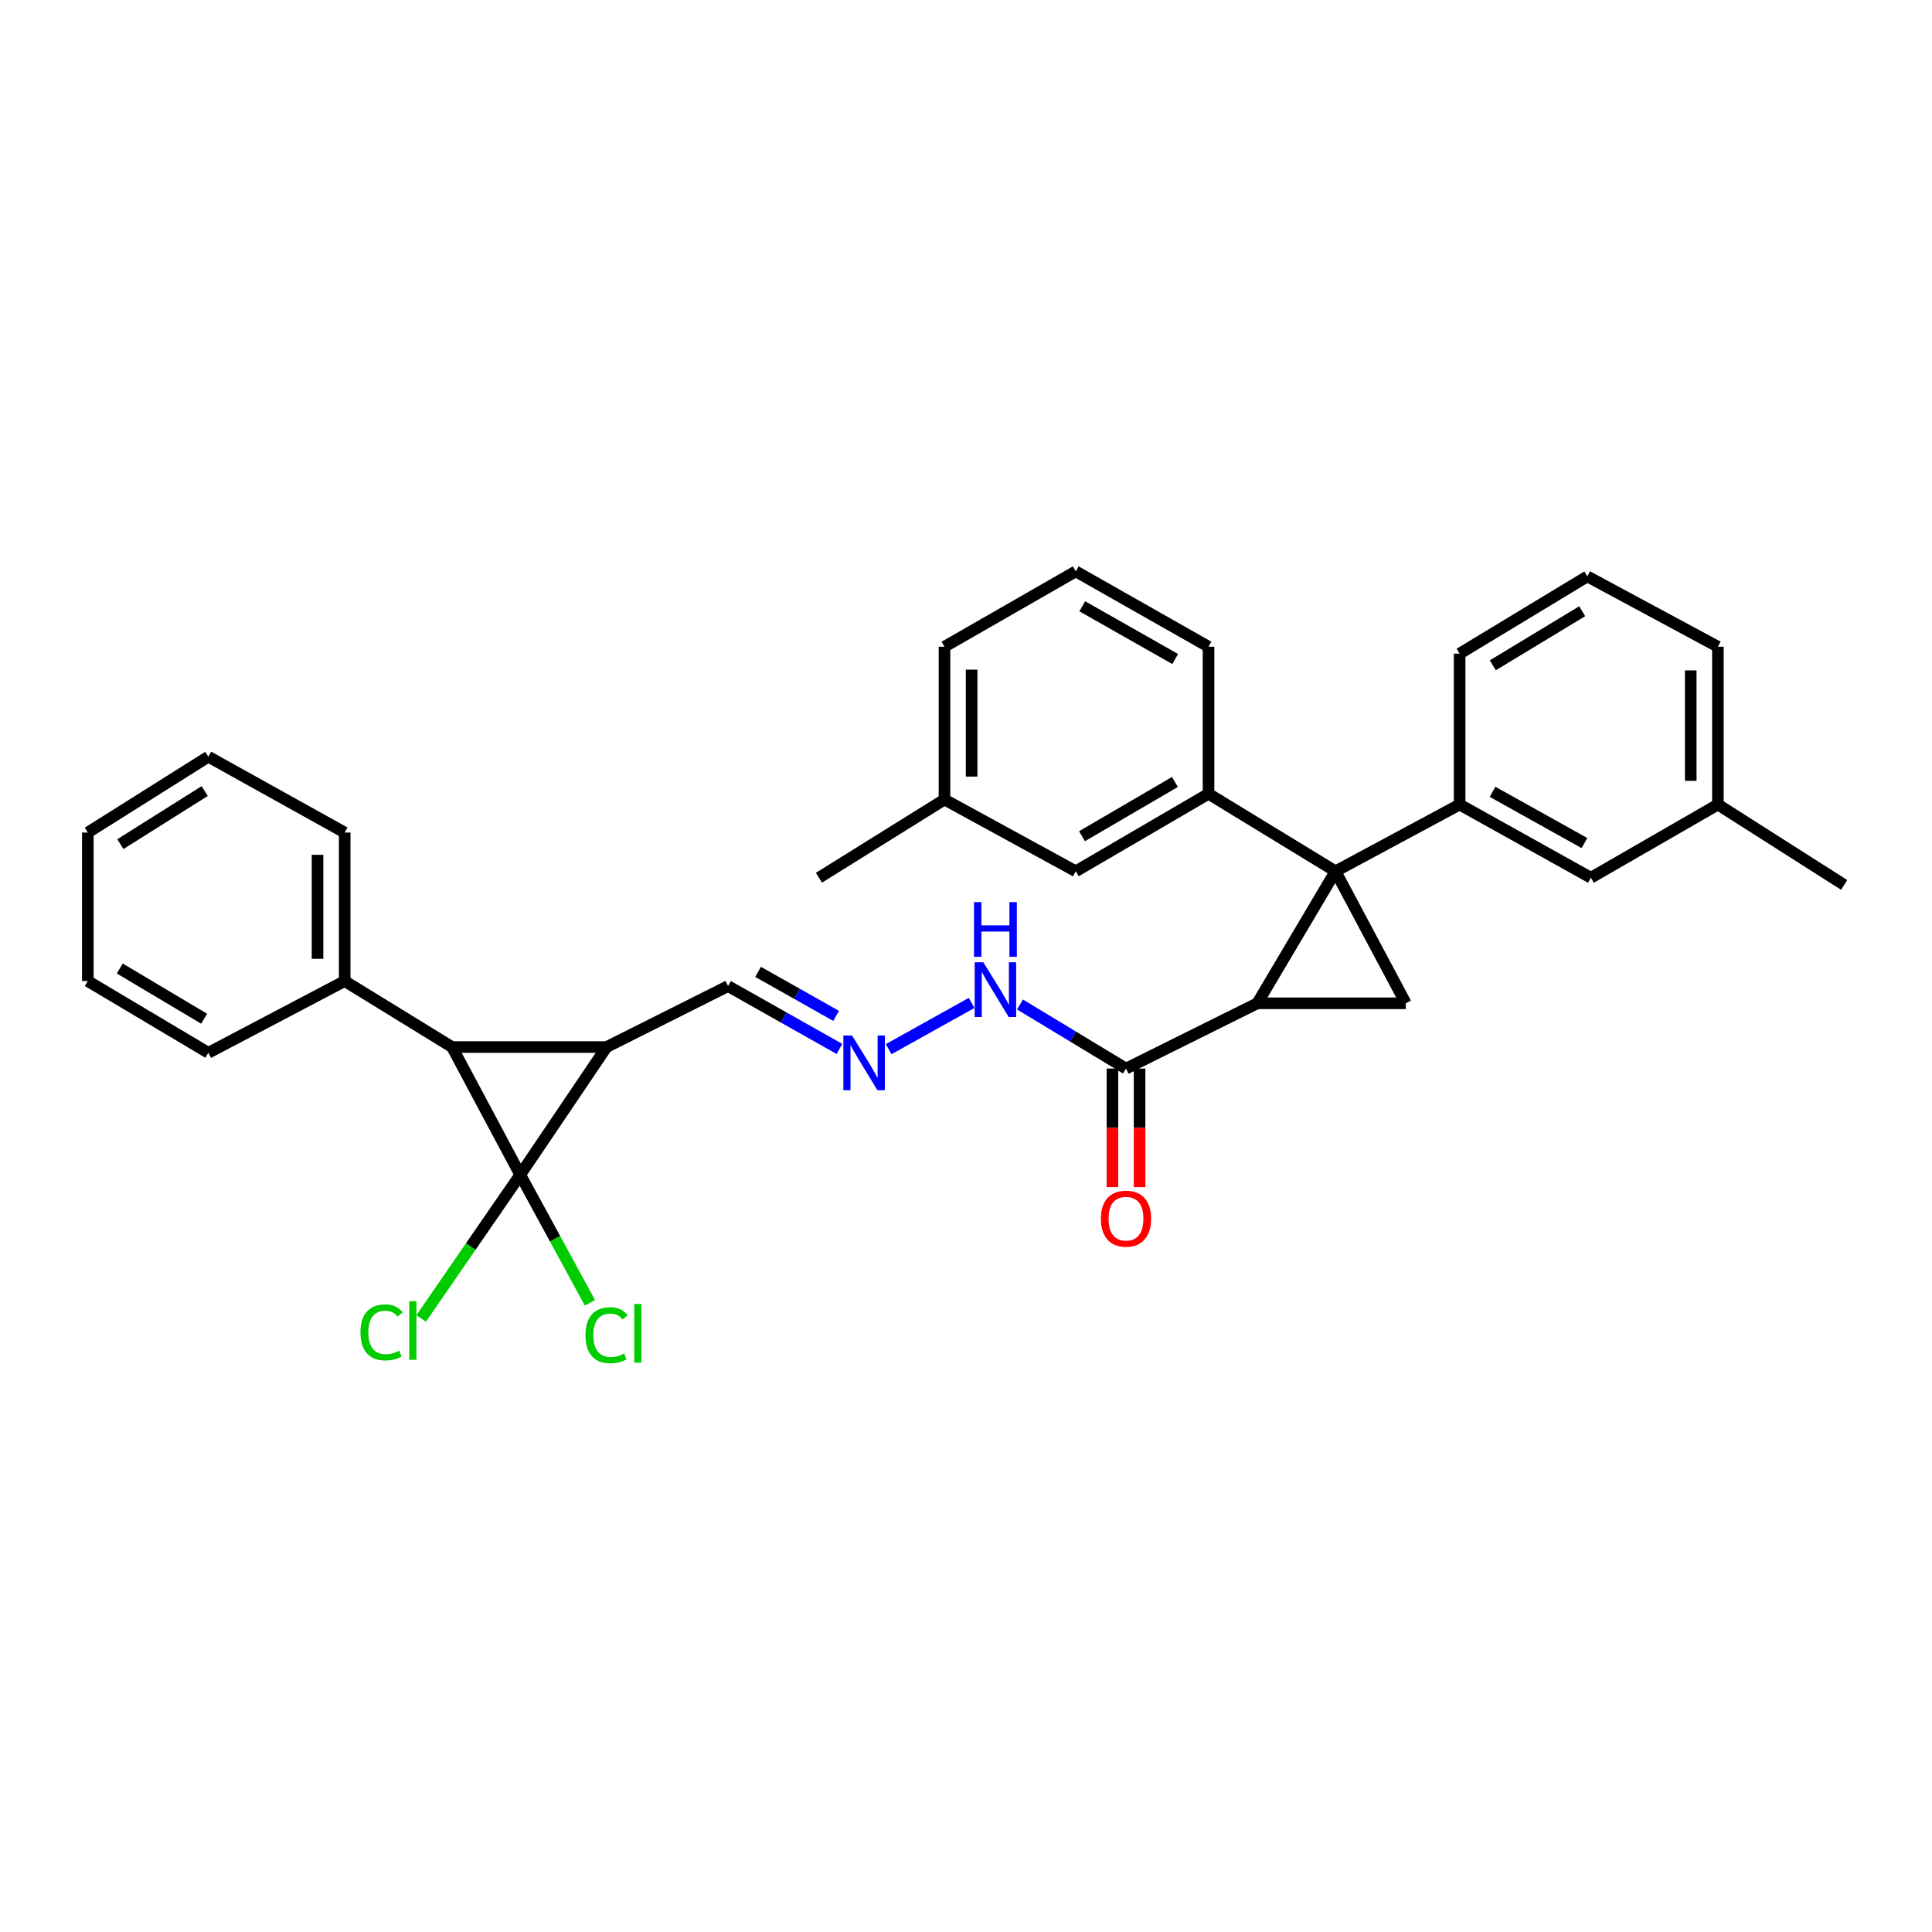 <?xml version='1.0' encoding='iso-8859-1'?>
<svg version='1.1' baseProfile='full'
              xmlns='http://www.w3.org/2000/svg'
                      xmlns:rdkit='http://www.rdkit.org/xml'
                      xmlns:xlink='http://www.w3.org/1999/xlink'
                  xml:space='preserve'
width='1000px' height='1000px' viewBox='0 0 1000 1000'>
<!-- END OF HEADER -->
<rect style='opacity:1.0;fill:#FFFFFF;stroke:none' width='1000' height='1000' x='0' y='0'> </rect>
<path class='bond-0' d='M 269.277,608.067 L 313.948,541.955' style='fill:none;fill-rule:evenodd;stroke:#000000;stroke-width:6px;stroke-linecap:butt;stroke-linejoin:miter;stroke-opacity:1' />
<path class='bond-3' d='M 269.277,608.067 L 233.989,541.955' style='fill:none;fill-rule:evenodd;stroke:#000000;stroke-width:6px;stroke-linecap:butt;stroke-linejoin:miter;stroke-opacity:1' />
<path class='bond-10' d='M 269.277,608.067 L 243.629,645.252' style='fill:none;fill-rule:evenodd;stroke:#000000;stroke-width:6px;stroke-linecap:butt;stroke-linejoin:miter;stroke-opacity:1' />
<path class='bond-10' d='M 243.629,645.252 L 217.982,682.436' style='fill:none;fill-rule:evenodd;stroke:#00CC00;stroke-width:6px;stroke-linecap:butt;stroke-linejoin:miter;stroke-opacity:1' />
<path class='bond-11' d='M 269.277,608.067 L 287.313,641.199' style='fill:none;fill-rule:evenodd;stroke:#000000;stroke-width:6px;stroke-linecap:butt;stroke-linejoin:miter;stroke-opacity:1' />
<path class='bond-11' d='M 287.313,641.199 L 305.349,674.331' style='fill:none;fill-rule:evenodd;stroke:#00CC00;stroke-width:6px;stroke-linecap:butt;stroke-linejoin:miter;stroke-opacity:1' />
<path class='bond-8' d='M 313.948,541.955 L 376.829,510.397' style='fill:none;fill-rule:evenodd;stroke:#000000;stroke-width:6px;stroke-linecap:butt;stroke-linejoin:miter;stroke-opacity:1' />
<path class='bond-32' d='M 313.948,541.955 L 233.989,541.955' style='fill:none;fill-rule:evenodd;stroke:#000000;stroke-width:6px;stroke-linecap:butt;stroke-linejoin:miter;stroke-opacity:1' />
<path class='bond-1' d='M 691.25,450.974 L 650.771,519.303' style='fill:none;fill-rule:evenodd;stroke:#000000;stroke-width:6px;stroke-linecap:butt;stroke-linejoin:miter;stroke-opacity:1' />
<path class='bond-5' d='M 691.25,450.974 L 625.528,410.862' style='fill:none;fill-rule:evenodd;stroke:#000000;stroke-width:6px;stroke-linecap:butt;stroke-linejoin:miter;stroke-opacity:1' />
<path class='bond-6' d='M 691.25,450.974 L 755.497,416.427' style='fill:none;fill-rule:evenodd;stroke:#000000;stroke-width:6px;stroke-linecap:butt;stroke-linejoin:miter;stroke-opacity:1' />
<path class='bond-34' d='M 691.25,450.974 L 727.64,519.303' style='fill:none;fill-rule:evenodd;stroke:#000000;stroke-width:6px;stroke-linecap:butt;stroke-linejoin:miter;stroke-opacity:1' />
<path class='bond-2' d='M 650.771,519.303 L 582.816,553.093' style='fill:none;fill-rule:evenodd;stroke:#000000;stroke-width:6px;stroke-linecap:butt;stroke-linejoin:miter;stroke-opacity:1' />
<path class='bond-4' d='M 650.771,519.303 L 727.64,519.303' style='fill:none;fill-rule:evenodd;stroke:#000000;stroke-width:6px;stroke-linecap:butt;stroke-linejoin:miter;stroke-opacity:1' />
<path class='bond-12' d='M 233.989,541.955 L 178.406,507.798' style='fill:none;fill-rule:evenodd;stroke:#000000;stroke-width:6px;stroke-linecap:butt;stroke-linejoin:miter;stroke-opacity:1' />
<path class='bond-14' d='M 625.528,410.862 L 556.816,450.974' style='fill:none;fill-rule:evenodd;stroke:#000000;stroke-width:6px;stroke-linecap:butt;stroke-linejoin:miter;stroke-opacity:1' />
<path class='bond-14' d='M 608.138,404.745 L 560.04,432.823' style='fill:none;fill-rule:evenodd;stroke:#000000;stroke-width:6px;stroke-linecap:butt;stroke-linejoin:miter;stroke-opacity:1' />
<path class='bond-20' d='M 625.528,410.862 L 625.528,334.742' style='fill:none;fill-rule:evenodd;stroke:#000000;stroke-width:6px;stroke-linecap:butt;stroke-linejoin:miter;stroke-opacity:1' />
<path class='bond-13' d='M 755.497,416.427 L 823.452,454.315' style='fill:none;fill-rule:evenodd;stroke:#000000;stroke-width:6px;stroke-linecap:butt;stroke-linejoin:miter;stroke-opacity:1' />
<path class='bond-13' d='M 772.533,409.839 L 820.101,436.36' style='fill:none;fill-rule:evenodd;stroke:#000000;stroke-width:6px;stroke-linecap:butt;stroke-linejoin:miter;stroke-opacity:1' />
<path class='bond-19' d='M 755.497,416.427 L 755.497,338.333' style='fill:none;fill-rule:evenodd;stroke:#000000;stroke-width:6px;stroke-linecap:butt;stroke-linejoin:miter;stroke-opacity:1' />
<path class='bond-7' d='M 582.816,553.093 L 555.38,536.509' style='fill:none;fill-rule:evenodd;stroke:#000000;stroke-width:6px;stroke-linecap:butt;stroke-linejoin:miter;stroke-opacity:1' />
<path class='bond-7' d='M 555.38,536.509 L 527.943,519.925' style='fill:none;fill-rule:evenodd;stroke:#0000FF;stroke-width:6px;stroke-linecap:butt;stroke-linejoin:miter;stroke-opacity:1' />
<path class='bond-16' d='M 575.791,553.093 L 575.791,583.768' style='fill:none;fill-rule:evenodd;stroke:#000000;stroke-width:6px;stroke-linecap:butt;stroke-linejoin:miter;stroke-opacity:1' />
<path class='bond-16' d='M 575.791,583.768 L 575.791,614.443' style='fill:none;fill-rule:evenodd;stroke:#FF0000;stroke-width:6px;stroke-linecap:butt;stroke-linejoin:miter;stroke-opacity:1' />
<path class='bond-16' d='M 589.841,553.093 L 589.841,583.768' style='fill:none;fill-rule:evenodd;stroke:#000000;stroke-width:6px;stroke-linecap:butt;stroke-linejoin:miter;stroke-opacity:1' />
<path class='bond-16' d='M 589.841,583.768 L 589.841,614.443' style='fill:none;fill-rule:evenodd;stroke:#FF0000;stroke-width:6px;stroke-linecap:butt;stroke-linejoin:miter;stroke-opacity:1' />
<path class='bond-9' d='M 376.829,510.397 L 405.671,526.663' style='fill:none;fill-rule:evenodd;stroke:#000000;stroke-width:6px;stroke-linecap:butt;stroke-linejoin:miter;stroke-opacity:1' />
<path class='bond-9' d='M 405.671,526.663 L 434.512,542.93' style='fill:none;fill-rule:evenodd;stroke:#0000FF;stroke-width:6px;stroke-linecap:butt;stroke-linejoin:miter;stroke-opacity:1' />
<path class='bond-9' d='M 392.384,503.039 L 412.573,514.426' style='fill:none;fill-rule:evenodd;stroke:#000000;stroke-width:6px;stroke-linecap:butt;stroke-linejoin:miter;stroke-opacity:1' />
<path class='bond-9' d='M 412.573,514.426 L 432.762,525.812' style='fill:none;fill-rule:evenodd;stroke:#0000FF;stroke-width:6px;stroke-linecap:butt;stroke-linejoin:miter;stroke-opacity:1' />
<path class='bond-15' d='M 459.959,543.055 L 502.907,519.109' style='fill:none;fill-rule:evenodd;stroke:#0000FF;stroke-width:6px;stroke-linecap:butt;stroke-linejoin:miter;stroke-opacity:1' />
<path class='bond-23' d='M 178.406,507.798 L 178.406,430.922' style='fill:none;fill-rule:evenodd;stroke:#000000;stroke-width:6px;stroke-linecap:butt;stroke-linejoin:miter;stroke-opacity:1' />
<path class='bond-23' d='M 164.356,496.267 L 164.356,442.453' style='fill:none;fill-rule:evenodd;stroke:#000000;stroke-width:6px;stroke-linecap:butt;stroke-linejoin:miter;stroke-opacity:1' />
<path class='bond-24' d='M 178.406,507.798 L 107.836,544.929' style='fill:none;fill-rule:evenodd;stroke:#000000;stroke-width:6px;stroke-linecap:butt;stroke-linejoin:miter;stroke-opacity:1' />
<path class='bond-17' d='M 823.452,454.315 L 889.182,416.427' style='fill:none;fill-rule:evenodd;stroke:#000000;stroke-width:6px;stroke-linecap:butt;stroke-linejoin:miter;stroke-opacity:1' />
<path class='bond-18' d='M 556.816,450.974 L 488.862,413.828' style='fill:none;fill-rule:evenodd;stroke:#000000;stroke-width:6px;stroke-linecap:butt;stroke-linejoin:miter;stroke-opacity:1' />
<path class='bond-28' d='M 889.182,416.427 L 954.545,458.038' style='fill:none;fill-rule:evenodd;stroke:#000000;stroke-width:6px;stroke-linecap:butt;stroke-linejoin:miter;stroke-opacity:1' />
<path class='bond-35' d='M 889.182,416.427 L 889.182,334.742' style='fill:none;fill-rule:evenodd;stroke:#000000;stroke-width:6px;stroke-linecap:butt;stroke-linejoin:miter;stroke-opacity:1' />
<path class='bond-35' d='M 875.132,404.174 L 875.132,346.995' style='fill:none;fill-rule:evenodd;stroke:#000000;stroke-width:6px;stroke-linecap:butt;stroke-linejoin:miter;stroke-opacity:1' />
<path class='bond-27' d='M 488.862,413.828 L 423.881,454.315' style='fill:none;fill-rule:evenodd;stroke:#000000;stroke-width:6px;stroke-linecap:butt;stroke-linejoin:miter;stroke-opacity:1' />
<path class='bond-36' d='M 488.862,413.828 L 488.862,334.742' style='fill:none;fill-rule:evenodd;stroke:#000000;stroke-width:6px;stroke-linecap:butt;stroke-linejoin:miter;stroke-opacity:1' />
<path class='bond-36' d='M 502.911,401.965 L 502.911,346.605' style='fill:none;fill-rule:evenodd;stroke:#000000;stroke-width:6px;stroke-linecap:butt;stroke-linejoin:miter;stroke-opacity:1' />
<path class='bond-22' d='M 755.497,338.333 L 821.594,298.345' style='fill:none;fill-rule:evenodd;stroke:#000000;stroke-width:6px;stroke-linecap:butt;stroke-linejoin:miter;stroke-opacity:1' />
<path class='bond-22' d='M 772.685,344.356 L 818.952,316.365' style='fill:none;fill-rule:evenodd;stroke:#000000;stroke-width:6px;stroke-linecap:butt;stroke-linejoin:miter;stroke-opacity:1' />
<path class='bond-21' d='M 625.528,334.742 L 556.816,295.746' style='fill:none;fill-rule:evenodd;stroke:#000000;stroke-width:6px;stroke-linecap:butt;stroke-linejoin:miter;stroke-opacity:1' />
<path class='bond-21' d='M 608.286,341.112 L 560.188,313.815' style='fill:none;fill-rule:evenodd;stroke:#000000;stroke-width:6px;stroke-linecap:butt;stroke-linejoin:miter;stroke-opacity:1' />
<path class='bond-26' d='M 556.816,295.746 L 488.862,334.742' style='fill:none;fill-rule:evenodd;stroke:#000000;stroke-width:6px;stroke-linecap:butt;stroke-linejoin:miter;stroke-opacity:1' />
<path class='bond-25' d='M 821.594,298.345 L 889.182,334.742' style='fill:none;fill-rule:evenodd;stroke:#000000;stroke-width:6px;stroke-linecap:butt;stroke-linejoin:miter;stroke-opacity:1' />
<path class='bond-30' d='M 178.406,430.922 L 107.836,391.668' style='fill:none;fill-rule:evenodd;stroke:#000000;stroke-width:6px;stroke-linecap:butt;stroke-linejoin:miter;stroke-opacity:1' />
<path class='bond-29' d='M 107.836,544.929 L 45.455,507.798' style='fill:none;fill-rule:evenodd;stroke:#000000;stroke-width:6px;stroke-linecap:butt;stroke-linejoin:miter;stroke-opacity:1' />
<path class='bond-29' d='M 105.665,527.286 L 61.998,501.295' style='fill:none;fill-rule:evenodd;stroke:#000000;stroke-width:6px;stroke-linecap:butt;stroke-linejoin:miter;stroke-opacity:1' />
<path class='bond-31' d='M 45.455,507.798 L 45.455,430.922' style='fill:none;fill-rule:evenodd;stroke:#000000;stroke-width:6px;stroke-linecap:butt;stroke-linejoin:miter;stroke-opacity:1' />
<path class='bond-33' d='M 107.836,391.668 L 45.455,430.922' style='fill:none;fill-rule:evenodd;stroke:#000000;stroke-width:6px;stroke-linecap:butt;stroke-linejoin:miter;stroke-opacity:1' />
<path class='bond-33' d='M 105.962,409.447 L 62.295,436.925' style='fill:none;fill-rule:evenodd;stroke:#000000;stroke-width:6px;stroke-linecap:butt;stroke-linejoin:miter;stroke-opacity:1' />
<path  class='atom-10' d='M 441.014 535.967
L 450.294 550.967
Q 451.214 552.447, 452.694 555.127
Q 454.174 557.807, 454.254 557.967
L 454.254 535.967
L 458.014 535.967
L 458.014 564.287
L 454.134 564.287
L 444.174 547.887
Q 443.014 545.967, 441.774 543.767
Q 440.574 541.567, 440.214 540.887
L 440.214 564.287
L 436.534 564.287
L 436.534 535.967
L 441.014 535.967
' fill='#0000FF'/>
<path  class='atom-11' d='M 186.574 689.631
Q 186.574 682.591, 189.854 678.911
Q 193.174 675.191, 199.454 675.191
Q 205.294 675.191, 208.414 679.311
L 205.774 681.471
Q 203.494 678.471, 199.454 678.471
Q 195.174 678.471, 192.894 681.351
Q 190.654 684.191, 190.654 689.631
Q 190.654 695.231, 192.974 698.111
Q 195.334 700.991, 199.894 700.991
Q 203.014 700.991, 206.654 699.111
L 207.774 702.111
Q 206.294 703.071, 204.054 703.631
Q 201.814 704.191, 199.334 704.191
Q 193.174 704.191, 189.854 700.431
Q 186.574 696.671, 186.574 689.631
' fill='#00CC00'/>
<path  class='atom-11' d='M 211.854 673.471
L 215.534 673.471
L 215.534 703.831
L 211.854 703.831
L 211.854 673.471
' fill='#00CC00'/>
<path  class='atom-12' d='M 303.028 691.107
Q 303.028 684.067, 306.308 680.387
Q 309.628 676.667, 315.908 676.667
Q 321.748 676.667, 324.868 680.787
L 322.228 682.947
Q 319.948 679.947, 315.908 679.947
Q 311.628 679.947, 309.348 682.827
Q 307.108 685.667, 307.108 691.107
Q 307.108 696.707, 309.428 699.587
Q 311.788 702.467, 316.348 702.467
Q 319.468 702.467, 323.108 700.587
L 324.228 703.587
Q 322.748 704.547, 320.508 705.107
Q 318.268 705.667, 315.788 705.667
Q 309.628 705.667, 306.308 701.907
Q 303.028 698.147, 303.028 691.107
' fill='#00CC00'/>
<path  class='atom-12' d='M 328.308 674.947
L 331.988 674.947
L 331.988 705.307
L 328.308 705.307
L 328.308 674.947
' fill='#00CC00'/>
<path  class='atom-16' d='M 508.969 498.079
L 518.249 513.079
Q 519.169 514.559, 520.649 517.239
Q 522.129 519.919, 522.209 520.079
L 522.209 498.079
L 525.969 498.079
L 525.969 526.399
L 522.089 526.399
L 512.129 509.999
Q 510.969 508.079, 509.729 505.879
Q 508.529 503.679, 508.169 502.999
L 508.169 526.399
L 504.489 526.399
L 504.489 498.079
L 508.969 498.079
' fill='#0000FF'/>
<path  class='atom-16' d='M 504.149 466.927
L 507.989 466.927
L 507.989 478.967
L 522.469 478.967
L 522.469 466.927
L 526.309 466.927
L 526.309 495.247
L 522.469 495.247
L 522.469 482.167
L 507.989 482.167
L 507.989 495.247
L 504.149 495.247
L 504.149 466.927
' fill='#0000FF'/>
<path  class='atom-17' d='M 569.816 630.783
Q 569.816 623.983, 573.176 620.183
Q 576.536 616.383, 582.816 616.383
Q 589.096 616.383, 592.456 620.183
Q 595.816 623.983, 595.816 630.783
Q 595.816 637.663, 592.416 641.583
Q 589.016 645.463, 582.816 645.463
Q 576.576 645.463, 573.176 641.583
Q 569.816 637.703, 569.816 630.783
M 582.816 642.263
Q 587.136 642.263, 589.456 639.383
Q 591.816 636.463, 591.816 630.783
Q 591.816 625.223, 589.456 622.423
Q 587.136 619.583, 582.816 619.583
Q 578.496 619.583, 576.136 622.383
Q 573.816 625.183, 573.816 630.783
Q 573.816 636.503, 576.136 639.383
Q 578.496 642.263, 582.816 642.263
' fill='#FF0000'/>
</svg>
